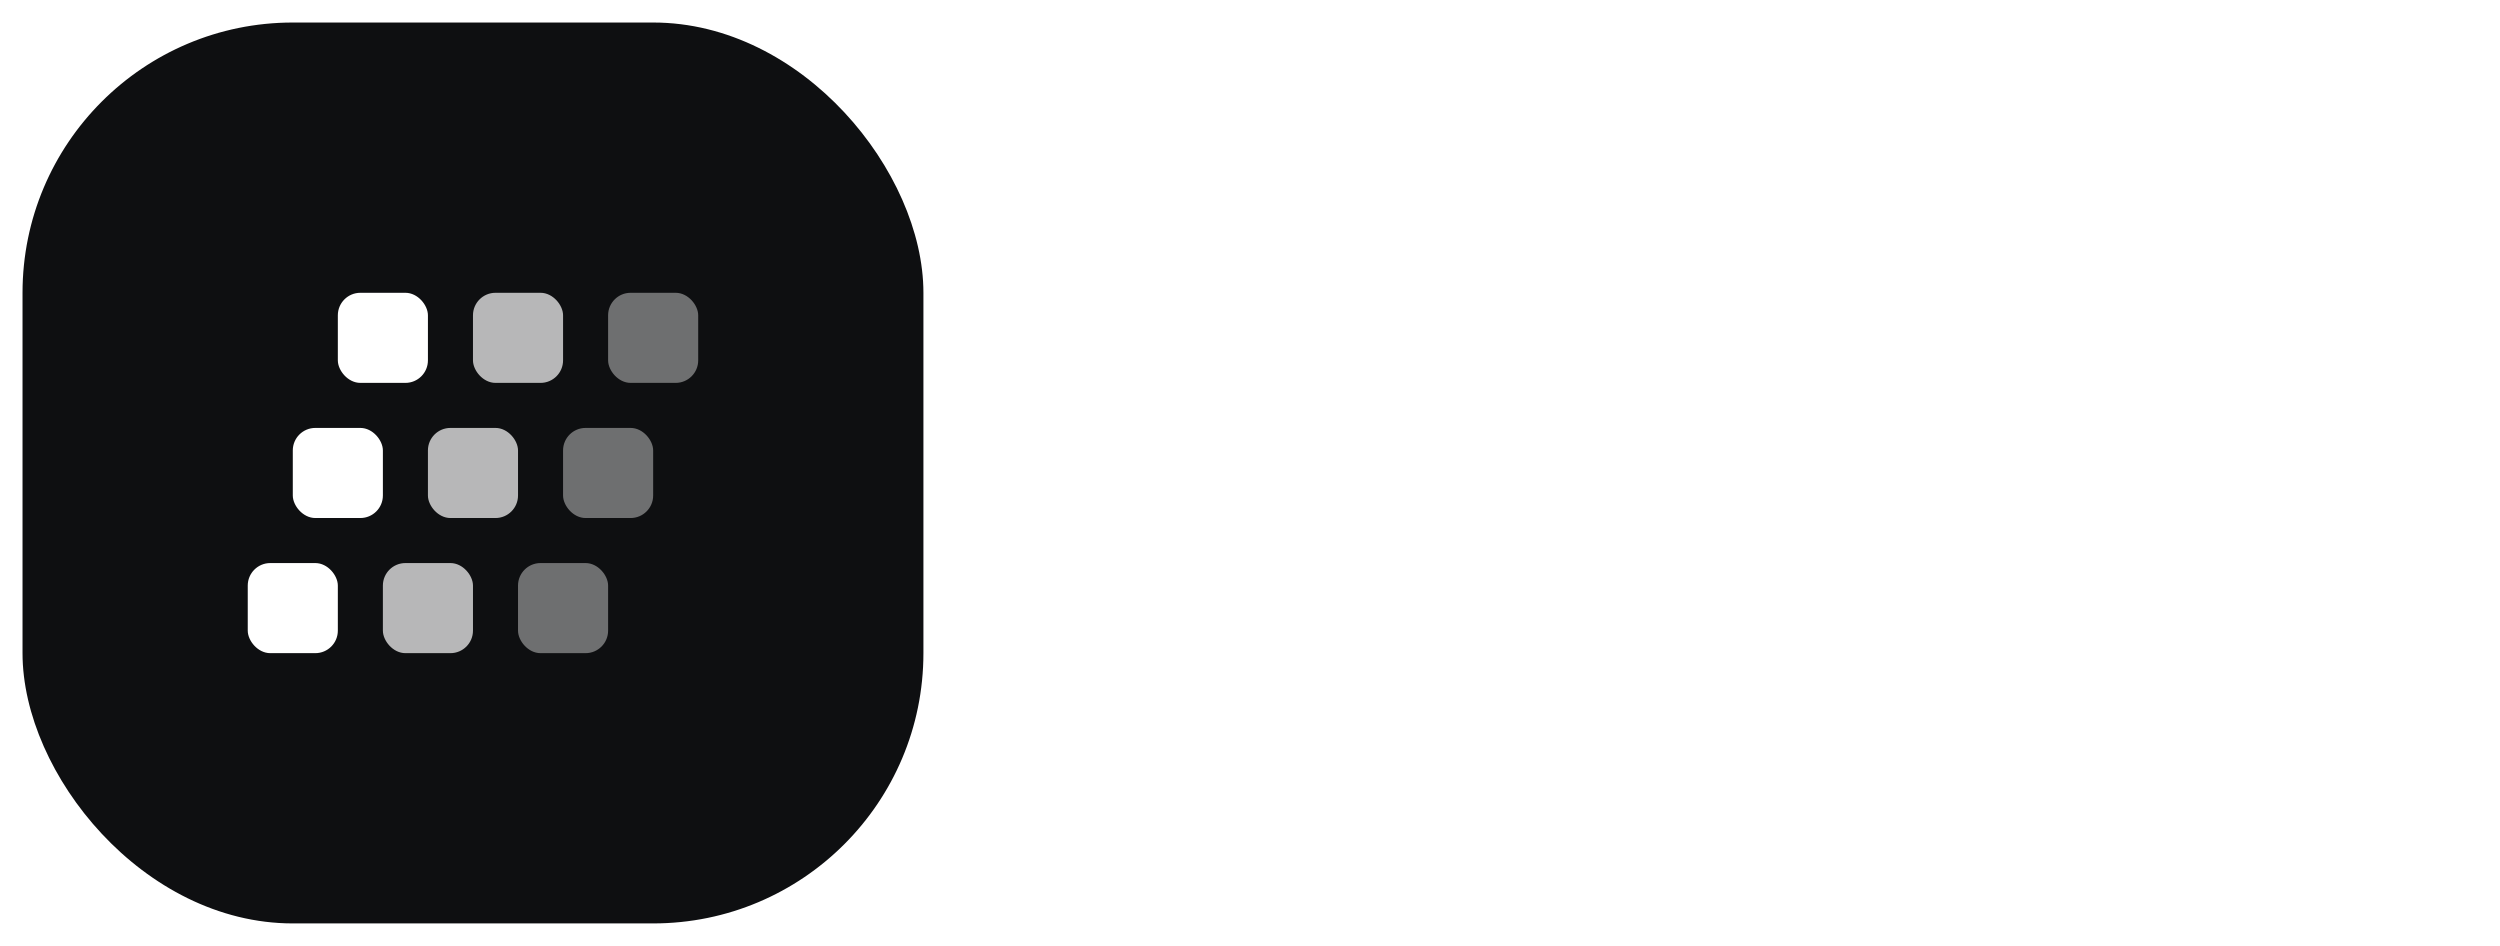 <svg width="111" height="42" viewBox="0 0 111 42" fill="none" xmlns="http://www.w3.org/2000/svg">
<g filter="url(#filter0_d_65_1354)">
<rect x="1" y="1" width="40" height="40" rx="12" fill="#0E0F11"/>
</g>
<rect x="13" y="19" width="4" height="4" rx="1" fill="white"/>
<rect x="11" y="25" width="4" height="4" rx="1" fill="white"/>
<rect x="15" y="13" width="4" height="4" rx="1" fill="white"/>
<rect opacity="0.7" x="19" y="19" width="4" height="4" rx="1" fill="white"/>
<rect opacity="0.7" x="17" y="25" width="4" height="4" rx="1" fill="white"/>
<rect opacity="0.7" x="21" y="13" width="4" height="4" rx="1" fill="white"/>
<rect opacity="0.4" x="25" y="19" width="4" height="4" rx="1" fill="white"/>
<rect opacity="0.4" x="23" y="25" width="4" height="4" rx="1" fill="white"/>
<rect opacity="0.4" x="27" y="13" width="4" height="4" rx="1" fill="white"/>
<path d="M51.26 28V15.04H53.456L57.74 23.644L62.024 15.04H64.22V28H61.934V20.26L58.172 28H57.308L53.546 20.26V28H51.26ZM69.446 28.27C68.75 28.27 68.159 28.138 67.673 27.874C67.193 27.604 66.827 27.247 66.575 26.803C66.329 26.353 66.206 25.858 66.206 25.318C66.206 24.868 66.275 24.457 66.413 24.085C66.551 23.713 66.773 23.386 67.079 23.104C67.391 22.816 67.808 22.576 68.33 22.384C68.69 22.252 69.119 22.135 69.617 22.033C70.115 21.931 70.679 21.835 71.309 21.745C71.939 21.649 72.632 21.544 73.388 21.43L72.506 21.916C72.506 21.34 72.368 20.917 72.092 20.647C71.816 20.377 71.354 20.242 70.706 20.242C70.346 20.242 69.971 20.329 69.581 20.503C69.191 20.677 68.918 20.986 68.762 21.43L66.548 20.728C66.794 19.924 67.256 19.27 67.934 18.766C68.612 18.262 69.536 18.01 70.706 18.01C71.564 18.01 72.326 18.142 72.992 18.406C73.658 18.67 74.162 19.126 74.504 19.774C74.696 20.134 74.81 20.494 74.846 20.854C74.882 21.214 74.9 21.616 74.9 22.06V28H72.758V26.002L73.064 26.416C72.59 27.07 72.077 27.544 71.525 27.838C70.979 28.126 70.286 28.27 69.446 28.27ZM69.968 26.344C70.418 26.344 70.796 26.266 71.102 26.11C71.414 25.948 71.66 25.765 71.84 25.561C72.026 25.357 72.152 25.186 72.218 25.048C72.344 24.784 72.416 24.478 72.434 24.13C72.458 23.776 72.47 23.482 72.47 23.248L73.19 23.428C72.464 23.548 71.876 23.65 71.426 23.734C70.976 23.812 70.613 23.884 70.337 23.95C70.061 24.016 69.818 24.088 69.608 24.166C69.368 24.262 69.173 24.367 69.023 24.481C68.879 24.589 68.771 24.709 68.699 24.841C68.633 24.973 68.6 25.12 68.6 25.282C68.6 25.504 68.654 25.696 68.762 25.858C68.876 26.014 69.035 26.134 69.239 26.218C69.443 26.302 69.686 26.344 69.968 26.344ZM77.24 28V18.28H79.4V20.656L79.166 20.35C79.293 20.014 79.46 19.708 79.671 19.432C79.88 19.156 80.138 18.928 80.445 18.748C80.678 18.604 80.933 18.493 81.21 18.415C81.486 18.331 81.77 18.28 82.064 18.262C82.359 18.238 82.653 18.244 82.947 18.28V20.566C82.677 20.482 82.362 20.455 82.001 20.485C81.647 20.509 81.326 20.59 81.038 20.728C80.751 20.86 80.507 21.037 80.309 21.259C80.112 21.475 79.962 21.733 79.859 22.033C79.757 22.327 79.707 22.66 79.707 23.032V28H77.24ZM89.428 28.27C88.462 28.27 87.655 28.045 87.007 27.595C86.359 27.145 85.87 26.533 85.54 25.759C85.216 24.985 85.054 24.112 85.054 23.14C85.054 22.168 85.216 21.295 85.54 20.521C85.864 19.747 86.341 19.135 86.971 18.685C87.601 18.235 88.378 18.01 89.302 18.01C90.232 18.01 91.042 18.232 91.732 18.676C92.422 19.12 92.956 19.729 93.334 20.503C93.718 21.271 93.91 22.15 93.91 23.14C93.91 24.112 93.721 24.985 93.343 25.759C92.971 26.533 92.449 27.145 91.777 27.595C91.105 28.045 90.322 28.27 89.428 28.27ZM84.64 32.32V18.28H86.8V24.94H87.106V32.32H84.64ZM89.032 26.092C89.56 26.092 89.992 25.96 90.328 25.696C90.664 25.432 90.913 25.078 91.075 24.634C91.237 24.184 91.318 23.686 91.318 23.14C91.318 22.6 91.234 22.108 91.066 21.664C90.898 21.214 90.637 20.857 90.283 20.593C89.935 20.323 89.488 20.188 88.942 20.188C88.432 20.188 88.018 20.311 87.7 20.557C87.388 20.803 87.16 21.148 87.016 21.592C86.872 22.036 86.8 22.552 86.8 23.14C86.8 23.728 86.872 24.244 87.016 24.688C87.16 25.132 87.394 25.477 87.718 25.723C88.048 25.969 88.486 26.092 89.032 26.092ZM96.071 28V14.77H98.519V28H96.071ZM105.735 28.27C104.739 28.27 103.86 28.057 103.098 27.631C102.342 27.199 101.748 26.608 101.316 25.858C100.89 25.102 100.677 24.238 100.677 23.266C100.677 22.204 100.887 21.28 101.307 20.494C101.727 19.708 102.306 19.099 103.044 18.667C103.782 18.229 104.631 18.01 105.591 18.01C106.611 18.01 107.478 18.25 108.192 18.73C108.906 19.21 109.434 19.885 109.776 20.755C110.118 21.625 110.238 22.648 110.136 23.824H107.715V22.924C107.715 21.934 107.556 21.223 107.238 20.791C106.926 20.353 106.413 20.134 105.699 20.134C104.865 20.134 104.25 20.389 103.854 20.899C103.464 21.403 103.269 22.15 103.269 23.14C103.269 24.046 103.464 24.748 103.854 25.246C104.25 25.738 104.829 25.984 105.591 25.984C106.071 25.984 106.482 25.879 106.824 25.669C107.166 25.459 107.427 25.156 107.607 24.76L110.055 25.462C109.689 26.35 109.11 27.04 108.318 27.532C107.532 28.024 106.671 28.27 105.735 28.27ZM102.513 23.824V22.006H108.957V23.824H102.513Z" fill="white"/>
<defs>
<filter id="filter0_d_65_1354" x="0" y="0" width="42" height="42" filterUnits="userSpaceOnUse" color-interpolation-filters="sRGB">
<feFlood flood-opacity="0" result="BackgroundImageFix"/>
<feColorMatrix in="SourceAlpha" type="matrix" values="0 0 0 0 0 0 0 0 0 0 0 0 0 0 0 0 0 0 127 0" result="hardAlpha"/>
<feOffset/>
<feGaussianBlur stdDeviation="0.5"/>
<feComposite in2="hardAlpha" operator="out"/>
<feColorMatrix type="matrix" values="0 0 0 0 1 0 0 0 0 1 0 0 0 0 1 0 0 0 0.2 0"/>
<feBlend mode="normal" in2="BackgroundImageFix" result="effect1_dropShadow_65_1354"/>
<feBlend mode="normal" in="SourceGraphic" in2="effect1_dropShadow_65_1354" result="shape"/>
</filter>
</defs>
</svg>
